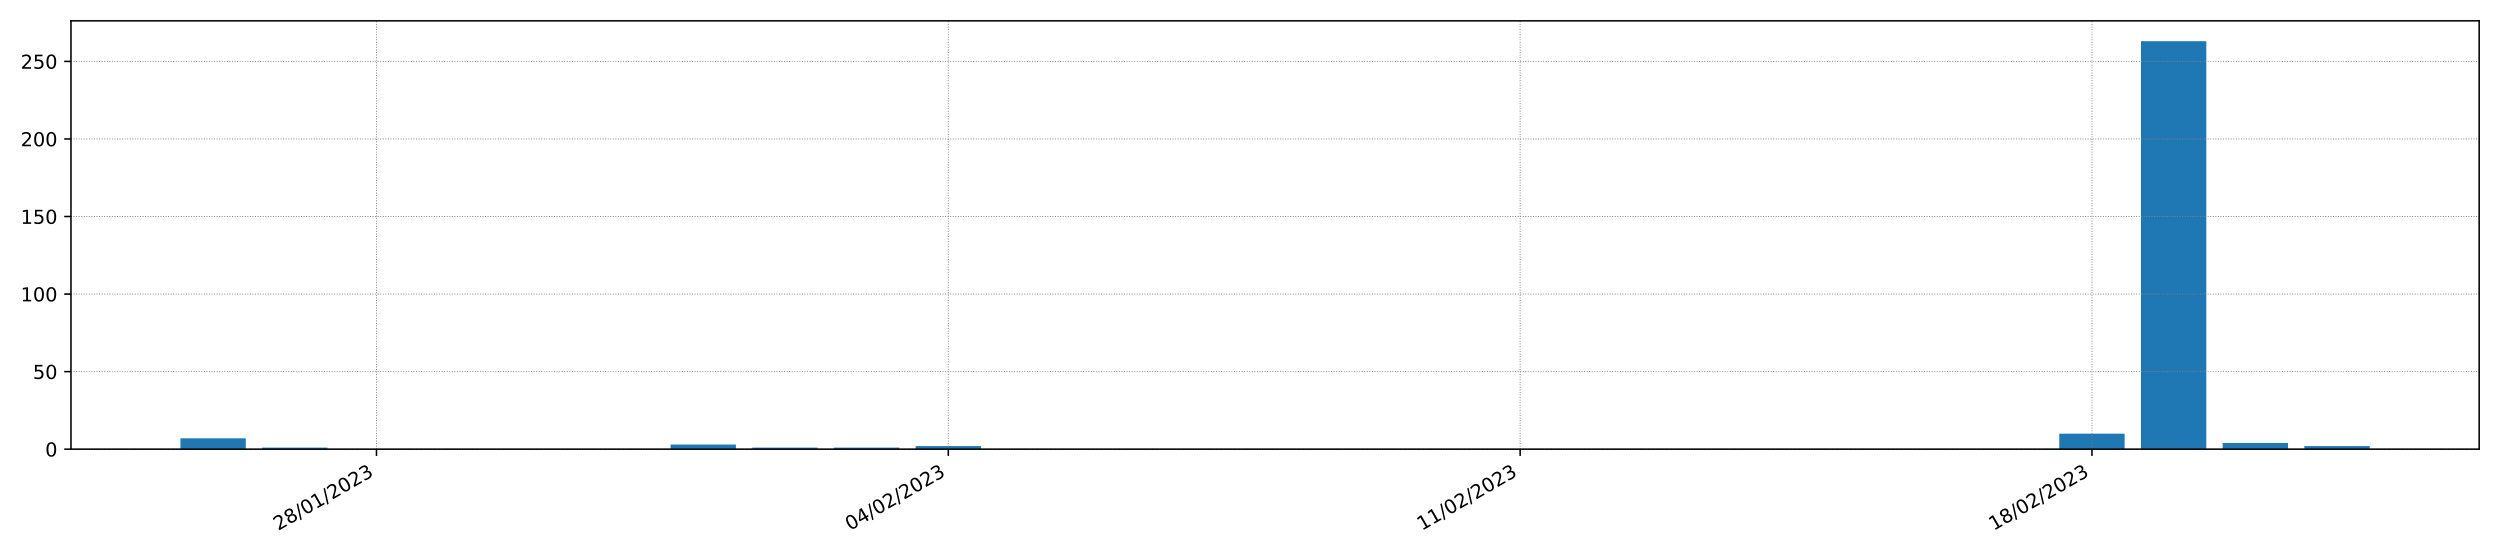 <?xml version="1.0" encoding="utf-8" standalone="no"?>
<!DOCTYPE svg PUBLIC "-//W3C//DTD SVG 1.1//EN"
  "http://www.w3.org/Graphics/SVG/1.1/DTD/svg11.dtd">
<!-- Created with matplotlib (https://matplotlib.org/) -->
<svg height="288pt" version="1.1" viewBox="0 0 1296 288" width="1296pt" xmlns="http://www.w3.org/2000/svg" xmlns:xlink="http://www.w3.org/1999/xlink">
 <defs>
  <style type="text/css">*{stroke-linecap:butt;stroke-linejoin:round;}</style>
 </defs>
 <g id="figure_1">
  <g id="patch_1">
   <path d="M 0 288 
L 1296 288 
L 1296 0 
L 0 0 
z
" style="fill:#ffffff;"/>
  </g>
  <g id="axes_1">
   <g id="patch_2">
    <path d="M 36.79 232.85 
L 1285.2 232.85 
L 1285.2 10.8 
L 36.79 10.8 
z
" style="fill:#ffffff;"/>
   </g>
   <g id="patch_3">
    <path clip-path="url(#pffb7814dcd)" d="M 93.536 232.85 
L 127.414 232.85 
L 127.414 227.222 
L 93.536 227.222 
z
" style="fill:#1f77b4;"/>
   </g>
   <g id="patch_4">
    <path clip-path="url(#pffb7814dcd)" d="M 135.884 232.85 
L 169.762 232.85 
L 169.762 232.046 
L 135.884 232.046 
z
" style="fill:#1f77b4;"/>
   </g>
   <g id="patch_5">
    <path clip-path="url(#pffb7814dcd)" d="M 178.231 232.85 
L 212.109 232.85 
L 212.109 232.85 
L 178.231 232.85 
z
" style="fill:#1f77b4;"/>
   </g>
   <g id="patch_6">
    <path clip-path="url(#pffb7814dcd)" d="M 220.579 232.85 
L 254.457 232.85 
L 254.457 232.85 
L 220.579 232.85 
z
" style="fill:#1f77b4;"/>
   </g>
   <g id="patch_7">
    <path clip-path="url(#pffb7814dcd)" d="M 262.927 232.85 
L 296.805 232.85 
L 296.805 232.85 
L 262.927 232.85 
z
" style="fill:#1f77b4;"/>
   </g>
   <g id="patch_8">
    <path clip-path="url(#pffb7814dcd)" d="M 305.274 232.85 
L 339.153 232.85 
L 339.153 232.85 
L 305.274 232.85 
z
" style="fill:#1f77b4;"/>
   </g>
   <g id="patch_9">
    <path clip-path="url(#pffb7814dcd)" d="M 347.622 232.85 
L 381.5 232.85 
L 381.5 230.438 
L 347.622 230.438 
z
" style="fill:#1f77b4;"/>
   </g>
   <g id="patch_10">
    <path clip-path="url(#pffb7814dcd)" d="M 389.97 232.85 
L 423.848 232.85 
L 423.848 232.046 
L 389.97 232.046 
z
" style="fill:#1f77b4;"/>
   </g>
   <g id="patch_11">
    <path clip-path="url(#pffb7814dcd)" d="M 432.317 232.85 
L 466.196 232.85 
L 466.196 232.046 
L 432.317 232.046 
z
" style="fill:#1f77b4;"/>
   </g>
   <g id="patch_12">
    <path clip-path="url(#pffb7814dcd)" d="M 474.665 232.85 
L 508.543 232.85 
L 508.543 231.242 
L 474.665 231.242 
z
" style="fill:#1f77b4;"/>
   </g>
   <g id="patch_13">
    <path clip-path="url(#pffb7814dcd)" d="M 517.013 232.85 
L 550.891 232.85 
L 550.891 232.85 
L 517.013 232.85 
z
" style="fill:#1f77b4;"/>
   </g>
   <g id="patch_14">
    <path clip-path="url(#pffb7814dcd)" d="M 559.361 232.85 
L 593.239 232.85 
L 593.239 232.85 
L 559.361 232.85 
z
" style="fill:#1f77b4;"/>
   </g>
   <g id="patch_15">
    <path clip-path="url(#pffb7814dcd)" d="M 601.708 232.85 
L 635.586 232.85 
L 635.586 232.85 
L 601.708 232.85 
z
" style="fill:#1f77b4;"/>
   </g>
   <g id="patch_16">
    <path clip-path="url(#pffb7814dcd)" d="M 644.056 232.85 
L 677.934 232.85 
L 677.934 232.85 
L 644.056 232.85 
z
" style="fill:#1f77b4;"/>
   </g>
   <g id="patch_17">
    <path clip-path="url(#pffb7814dcd)" d="M 686.404 232.85 
L 720.282 232.85 
L 720.282 232.85 
L 686.404 232.85 
z
" style="fill:#1f77b4;"/>
   </g>
   <g id="patch_18">
    <path clip-path="url(#pffb7814dcd)" d="M 728.751 232.85 
L 762.629 232.85 
L 762.629 232.85 
L 728.751 232.85 
z
" style="fill:#1f77b4;"/>
   </g>
   <g id="patch_19">
    <path clip-path="url(#pffb7814dcd)" d="M 771.099 232.85 
L 804.977 232.85 
L 804.977 232.85 
L 771.099 232.85 
z
" style="fill:#1f77b4;"/>
   </g>
   <g id="patch_20">
    <path clip-path="url(#pffb7814dcd)" d="M 813.447 232.85 
L 847.325 232.85 
L 847.325 232.85 
L 813.447 232.85 
z
" style="fill:#1f77b4;"/>
   </g>
   <g id="patch_21">
    <path clip-path="url(#pffb7814dcd)" d="M 855.794 232.85 
L 889.673 232.85 
L 889.673 232.85 
L 855.794 232.85 
z
" style="fill:#1f77b4;"/>
   </g>
   <g id="patch_22">
    <path clip-path="url(#pffb7814dcd)" d="M 898.142 232.85 
L 932.02 232.85 
L 932.02 232.85 
L 898.142 232.85 
z
" style="fill:#1f77b4;"/>
   </g>
   <g id="patch_23">
    <path clip-path="url(#pffb7814dcd)" d="M 940.49 232.85 
L 974.368 232.85 
L 974.368 232.85 
L 940.49 232.85 
z
" style="fill:#1f77b4;"/>
   </g>
   <g id="patch_24">
    <path clip-path="url(#pffb7814dcd)" d="M 982.837 232.85 
L 1016.716 232.85 
L 1016.716 232.85 
L 982.837 232.85 
z
" style="fill:#1f77b4;"/>
   </g>
   <g id="patch_25">
    <path clip-path="url(#pffb7814dcd)" d="M 1025.185 232.85 
L 1059.063 232.85 
L 1059.063 232.85 
L 1025.185 232.85 
z
" style="fill:#1f77b4;"/>
   </g>
   <g id="patch_26">
    <path clip-path="url(#pffb7814dcd)" d="M 1067.533 232.85 
L 1101.411 232.85 
L 1101.411 224.81 
L 1067.533 224.81 
z
" style="fill:#1f77b4;"/>
   </g>
   <g id="patch_27">
    <path clip-path="url(#pffb7814dcd)" d="M 1109.881 232.85 
L 1143.759 232.85 
L 1143.759 21.374 
L 1109.881 21.374 
z
" style="fill:#1f77b4;"/>
   </g>
   <g id="patch_28">
    <path clip-path="url(#pffb7814dcd)" d="M 1152.228 232.85 
L 1186.106 232.85 
L 1186.106 229.634 
L 1152.228 229.634 
z
" style="fill:#1f77b4;"/>
   </g>
   <g id="patch_29">
    <path clip-path="url(#pffb7814dcd)" d="M 1194.576 232.85 
L 1228.454 232.85 
L 1228.454 231.242 
L 1194.576 231.242 
z
" style="fill:#1f77b4;"/>
   </g>
   <g id="matplotlib.axis_1">
    <g id="xtick_1">
     <g id="line2d_1">
      <path clip-path="url(#pffb7814dcd)" d="M 195.17 232.85 
L 195.17 10.8 
" style="fill:none;stroke:#808080;stroke-dasharray:0.5,0.825;stroke-dashoffset:0;stroke-width:0.5;"/>
     </g>
     <g id="line2d_2">
      <defs>
       <path d="M 0 0 
L 0 3.5 
" id="m7ce290590f" style="stroke:#000000;stroke-width:0.8;"/>
      </defs>
      <g>
       <use style="stroke:#000000;stroke-width:0.8;" x="195.17" xlink:href="#m7ce290590f" y="232.85"/>
      </g>
     </g>
     <g id="text_1">
      <!-- 28/01/2023 -->
      <g transform="translate(144.215 275.25)rotate(-30)scale(0.1 -0.1)">
       <defs>
        <path d="M 19.188 8.297 
L 53.609 8.297 
L 53.609 0 
L 7.328 0 
L 7.328 8.297 
Q 12.938 14.109 22.625 23.891 
Q 32.328 33.688 34.812 36.531 
Q 39.547 41.844 41.422 45.531 
Q 43.312 49.219 43.312 52.781 
Q 43.312 58.594 39.234 62.25 
Q 35.156 65.922 28.609 65.922 
Q 23.969 65.922 18.812 64.312 
Q 13.672 62.703 7.812 59.422 
L 7.812 69.391 
Q 13.766 71.781 18.938 73 
Q 24.125 74.219 28.422 74.219 
Q 39.75 74.219 46.484 68.547 
Q 53.219 62.891 53.219 53.422 
Q 53.219 48.922 51.531 44.891 
Q 49.859 40.875 45.406 35.406 
Q 44.188 33.984 37.641 27.219 
Q 31.109 20.453 19.188 8.297 
z
" id="DejaVuSans-50"/>
        <path d="M 31.781 34.625 
Q 24.75 34.625 20.719 30.859 
Q 16.703 27.094 16.703 20.516 
Q 16.703 13.922 20.719 10.156 
Q 24.75 6.391 31.781 6.391 
Q 38.812 6.391 42.859 10.172 
Q 46.922 13.969 46.922 20.516 
Q 46.922 27.094 42.891 30.859 
Q 38.875 34.625 31.781 34.625 
z
M 21.922 38.812 
Q 15.578 40.375 12.031 44.719 
Q 8.5 49.078 8.5 55.328 
Q 8.5 64.062 14.719 69.141 
Q 20.953 74.219 31.781 74.219 
Q 42.672 74.219 48.875 69.141 
Q 55.078 64.062 55.078 55.328 
Q 55.078 49.078 51.531 44.719 
Q 48 40.375 41.703 38.812 
Q 48.828 37.156 52.797 32.312 
Q 56.781 27.484 56.781 20.516 
Q 56.781 9.906 50.312 4.234 
Q 43.844 -1.422 31.781 -1.422 
Q 19.734 -1.422 13.25 4.234 
Q 6.781 9.906 6.781 20.516 
Q 6.781 27.484 10.781 32.312 
Q 14.797 37.156 21.922 38.812 
z
M 18.312 54.391 
Q 18.312 48.734 21.844 45.562 
Q 25.391 42.391 31.781 42.391 
Q 38.141 42.391 41.719 45.562 
Q 45.312 48.734 45.312 54.391 
Q 45.312 60.062 41.719 63.234 
Q 38.141 66.406 31.781 66.406 
Q 25.391 66.406 21.844 63.234 
Q 18.312 60.062 18.312 54.391 
z
" id="DejaVuSans-56"/>
        <path d="M 25.391 72.906 
L 33.688 72.906 
L 8.297 -9.281 
L 0 -9.281 
z
" id="DejaVuSans-47"/>
        <path d="M 31.781 66.406 
Q 24.172 66.406 20.328 58.906 
Q 16.5 51.422 16.5 36.375 
Q 16.5 21.391 20.328 13.891 
Q 24.172 6.391 31.781 6.391 
Q 39.453 6.391 43.281 13.891 
Q 47.125 21.391 47.125 36.375 
Q 47.125 51.422 43.281 58.906 
Q 39.453 66.406 31.781 66.406 
z
M 31.781 74.219 
Q 44.047 74.219 50.516 64.516 
Q 56.984 54.828 56.984 36.375 
Q 56.984 17.969 50.516 8.266 
Q 44.047 -1.422 31.781 -1.422 
Q 19.531 -1.422 13.062 8.266 
Q 6.594 17.969 6.594 36.375 
Q 6.594 54.828 13.062 64.516 
Q 19.531 74.219 31.781 74.219 
z
" id="DejaVuSans-48"/>
        <path d="M 12.406 8.297 
L 28.516 8.297 
L 28.516 63.922 
L 10.984 60.406 
L 10.984 69.391 
L 28.422 72.906 
L 38.281 72.906 
L 38.281 8.297 
L 54.391 8.297 
L 54.391 0 
L 12.406 0 
z
" id="DejaVuSans-49"/>
        <path d="M 40.578 39.312 
Q 47.656 37.797 51.625 33 
Q 55.609 28.219 55.609 21.188 
Q 55.609 10.406 48.188 4.484 
Q 40.766 -1.422 27.094 -1.422 
Q 22.516 -1.422 17.656 -0.516 
Q 12.797 0.391 7.625 2.203 
L 7.625 11.719 
Q 11.719 9.328 16.594 8.109 
Q 21.484 6.891 26.812 6.891 
Q 36.078 6.891 40.938 10.547 
Q 45.797 14.203 45.797 21.188 
Q 45.797 27.641 41.281 31.266 
Q 36.766 34.906 28.719 34.906 
L 20.219 34.906 
L 20.219 43.016 
L 29.109 43.016 
Q 36.375 43.016 40.234 45.922 
Q 44.094 48.828 44.094 54.297 
Q 44.094 59.906 40.109 62.906 
Q 36.141 65.922 28.719 65.922 
Q 24.656 65.922 20.016 65.031 
Q 15.375 64.156 9.812 62.312 
L 9.812 71.094 
Q 15.438 72.656 20.344 73.438 
Q 25.25 74.219 29.594 74.219 
Q 40.828 74.219 47.359 69.109 
Q 53.906 64.016 53.906 55.328 
Q 53.906 49.266 50.438 45.094 
Q 46.969 40.922 40.578 39.312 
z
" id="DejaVuSans-51"/>
       </defs>
       <use xlink:href="#DejaVuSans-50"/>
       <use x="63.623" xlink:href="#DejaVuSans-56"/>
       <use x="127.246" xlink:href="#DejaVuSans-47"/>
       <use x="160.938" xlink:href="#DejaVuSans-48"/>
       <use x="224.561" xlink:href="#DejaVuSans-49"/>
       <use x="288.184" xlink:href="#DejaVuSans-47"/>
       <use x="321.875" xlink:href="#DejaVuSans-50"/>
       <use x="385.498" xlink:href="#DejaVuSans-48"/>
       <use x="449.121" xlink:href="#DejaVuSans-50"/>
       <use x="512.744" xlink:href="#DejaVuSans-51"/>
      </g>
     </g>
    </g>
    <g id="xtick_2">
     <g id="line2d_3">
      <path clip-path="url(#pffb7814dcd)" d="M 491.604 232.85 
L 491.604 10.8 
" style="fill:none;stroke:#808080;stroke-dasharray:0.5,0.825;stroke-dashoffset:0;stroke-width:0.5;"/>
     </g>
     <g id="line2d_4">
      <g>
       <use style="stroke:#000000;stroke-width:0.8;" x="491.604" xlink:href="#m7ce290590f" y="232.85"/>
      </g>
     </g>
     <g id="text_2">
      <!-- 04/02/2023 -->
      <g transform="translate(440.649 275.25)rotate(-30)scale(0.1 -0.1)">
       <defs>
        <path d="M 37.797 64.312 
L 12.891 25.391 
L 37.797 25.391 
z
M 35.203 72.906 
L 47.609 72.906 
L 47.609 25.391 
L 58.016 25.391 
L 58.016 17.188 
L 47.609 17.188 
L 47.609 0 
L 37.797 0 
L 37.797 17.188 
L 4.891 17.188 
L 4.891 26.703 
z
" id="DejaVuSans-52"/>
       </defs>
       <use xlink:href="#DejaVuSans-48"/>
       <use x="63.623" xlink:href="#DejaVuSans-52"/>
       <use x="127.246" xlink:href="#DejaVuSans-47"/>
       <use x="160.938" xlink:href="#DejaVuSans-48"/>
       <use x="224.561" xlink:href="#DejaVuSans-50"/>
       <use x="288.184" xlink:href="#DejaVuSans-47"/>
       <use x="321.875" xlink:href="#DejaVuSans-50"/>
       <use x="385.498" xlink:href="#DejaVuSans-48"/>
       <use x="449.121" xlink:href="#DejaVuSans-50"/>
       <use x="512.744" xlink:href="#DejaVuSans-51"/>
      </g>
     </g>
    </g>
    <g id="xtick_3">
     <g id="line2d_5">
      <path clip-path="url(#pffb7814dcd)" d="M 788.038 232.85 
L 788.038 10.8 
" style="fill:none;stroke:#808080;stroke-dasharray:0.5,0.825;stroke-dashoffset:0;stroke-width:0.5;"/>
     </g>
     <g id="line2d_6">
      <g>
       <use style="stroke:#000000;stroke-width:0.8;" x="788.038" xlink:href="#m7ce290590f" y="232.85"/>
      </g>
     </g>
     <g id="text_3">
      <!-- 11/02/2023 -->
      <g transform="translate(737.083 275.25)rotate(-30)scale(0.1 -0.1)">
       <use xlink:href="#DejaVuSans-49"/>
       <use x="63.623" xlink:href="#DejaVuSans-49"/>
       <use x="127.246" xlink:href="#DejaVuSans-47"/>
       <use x="160.938" xlink:href="#DejaVuSans-48"/>
       <use x="224.561" xlink:href="#DejaVuSans-50"/>
       <use x="288.184" xlink:href="#DejaVuSans-47"/>
       <use x="321.875" xlink:href="#DejaVuSans-50"/>
       <use x="385.498" xlink:href="#DejaVuSans-48"/>
       <use x="449.121" xlink:href="#DejaVuSans-50"/>
       <use x="512.744" xlink:href="#DejaVuSans-51"/>
      </g>
     </g>
    </g>
    <g id="xtick_4">
     <g id="line2d_7">
      <path clip-path="url(#pffb7814dcd)" d="M 1084.472 232.85 
L 1084.472 10.8 
" style="fill:none;stroke:#808080;stroke-dasharray:0.5,0.825;stroke-dashoffset:0;stroke-width:0.5;"/>
     </g>
     <g id="line2d_8">
      <g>
       <use style="stroke:#000000;stroke-width:0.8;" x="1084.472" xlink:href="#m7ce290590f" y="232.85"/>
      </g>
     </g>
     <g id="text_4">
      <!-- 18/02/2023 -->
      <g transform="translate(1033.517 275.25)rotate(-30)scale(0.1 -0.1)">
       <use xlink:href="#DejaVuSans-49"/>
       <use x="63.623" xlink:href="#DejaVuSans-56"/>
       <use x="127.246" xlink:href="#DejaVuSans-47"/>
       <use x="160.938" xlink:href="#DejaVuSans-48"/>
       <use x="224.561" xlink:href="#DejaVuSans-50"/>
       <use x="288.184" xlink:href="#DejaVuSans-47"/>
       <use x="321.875" xlink:href="#DejaVuSans-50"/>
       <use x="385.498" xlink:href="#DejaVuSans-48"/>
       <use x="449.121" xlink:href="#DejaVuSans-50"/>
       <use x="512.744" xlink:href="#DejaVuSans-51"/>
      </g>
     </g>
    </g>
   </g>
   <g id="matplotlib.axis_2">
    <g id="ytick_1">
     <g id="line2d_9">
      <path clip-path="url(#pffb7814dcd)" d="M 36.79 232.85 
L 1285.2 232.85 
" style="fill:none;stroke:#808080;stroke-dasharray:0.5,0.825;stroke-dashoffset:0;stroke-width:0.5;"/>
     </g>
     <g id="line2d_10">
      <defs>
       <path d="M 0 0 
L -3.5 0 
" id="m2b62c30c31" style="stroke:#000000;stroke-width:0.8;"/>
      </defs>
      <g>
       <use style="stroke:#000000;stroke-width:0.8;" x="36.79" xlink:href="#m2b62c30c31" y="232.85"/>
      </g>
     </g>
     <g id="text_5">
      <!-- 0 -->
      <g transform="translate(23.427 236.65)scale(0.1 -0.1)">
       <use xlink:href="#DejaVuSans-48"/>
      </g>
     </g>
    </g>
    <g id="ytick_2">
     <g id="line2d_11">
      <path clip-path="url(#pffb7814dcd)" d="M 36.79 192.646 
L 1285.2 192.646 
" style="fill:none;stroke:#808080;stroke-dasharray:0.5,0.825;stroke-dashoffset:0;stroke-width:0.5;"/>
     </g>
     <g id="line2d_12">
      <g>
       <use style="stroke:#000000;stroke-width:0.8;" x="36.79" xlink:href="#m2b62c30c31" y="192.646"/>
      </g>
     </g>
     <g id="text_6">
      <!-- 50 -->
      <g transform="translate(17.065 196.445)scale(0.1 -0.1)">
       <defs>
        <path d="M 10.797 72.906 
L 49.516 72.906 
L 49.516 64.594 
L 19.828 64.594 
L 19.828 46.734 
Q 21.969 47.469 24.109 47.828 
Q 26.266 48.188 28.422 48.188 
Q 40.625 48.188 47.75 41.5 
Q 54.891 34.812 54.891 23.391 
Q 54.891 11.625 47.562 5.094 
Q 40.234 -1.422 26.906 -1.422 
Q 22.312 -1.422 17.547 -0.641 
Q 12.797 0.141 7.719 1.703 
L 7.719 11.625 
Q 12.109 9.234 16.797 8.062 
Q 21.484 6.891 26.703 6.891 
Q 35.156 6.891 40.078 11.328 
Q 45.016 15.766 45.016 23.391 
Q 45.016 31 40.078 35.438 
Q 35.156 39.891 26.703 39.891 
Q 22.75 39.891 18.812 39.016 
Q 14.891 38.141 10.797 36.281 
z
" id="DejaVuSans-53"/>
       </defs>
       <use xlink:href="#DejaVuSans-53"/>
       <use x="63.623" xlink:href="#DejaVuSans-48"/>
      </g>
     </g>
    </g>
    <g id="ytick_3">
     <g id="line2d_13">
      <path clip-path="url(#pffb7814dcd)" d="M 36.79 152.441 
L 1285.2 152.441 
" style="fill:none;stroke:#808080;stroke-dasharray:0.5,0.825;stroke-dashoffset:0;stroke-width:0.5;"/>
     </g>
     <g id="line2d_14">
      <g>
       <use style="stroke:#000000;stroke-width:0.8;" x="36.79" xlink:href="#m2b62c30c31" y="152.441"/>
      </g>
     </g>
     <g id="text_7">
      <!-- 100 -->
      <g transform="translate(10.703 156.24)scale(0.1 -0.1)">
       <use xlink:href="#DejaVuSans-49"/>
       <use x="63.623" xlink:href="#DejaVuSans-48"/>
       <use x="127.246" xlink:href="#DejaVuSans-48"/>
      </g>
     </g>
    </g>
    <g id="ytick_4">
     <g id="line2d_15">
      <path clip-path="url(#pffb7814dcd)" d="M 36.79 112.236 
L 1285.2 112.236 
" style="fill:none;stroke:#808080;stroke-dasharray:0.5,0.825;stroke-dashoffset:0;stroke-width:0.5;"/>
     </g>
     <g id="line2d_16">
      <g>
       <use style="stroke:#000000;stroke-width:0.8;" x="36.79" xlink:href="#m2b62c30c31" y="112.236"/>
      </g>
     </g>
     <g id="text_8">
      <!-- 150 -->
      <g transform="translate(10.703 116.036)scale(0.1 -0.1)">
       <use xlink:href="#DejaVuSans-49"/>
       <use x="63.623" xlink:href="#DejaVuSans-53"/>
       <use x="127.246" xlink:href="#DejaVuSans-48"/>
      </g>
     </g>
    </g>
    <g id="ytick_5">
     <g id="line2d_17">
      <path clip-path="url(#pffb7814dcd)" d="M 36.79 72.032 
L 1285.2 72.032 
" style="fill:none;stroke:#808080;stroke-dasharray:0.5,0.825;stroke-dashoffset:0;stroke-width:0.5;"/>
     </g>
     <g id="line2d_18">
      <g>
       <use style="stroke:#000000;stroke-width:0.8;" x="36.79" xlink:href="#m2b62c30c31" y="72.032"/>
      </g>
     </g>
     <g id="text_9">
      <!-- 200 -->
      <g transform="translate(10.703 75.831)scale(0.1 -0.1)">
       <use xlink:href="#DejaVuSans-50"/>
       <use x="63.623" xlink:href="#DejaVuSans-48"/>
       <use x="127.246" xlink:href="#DejaVuSans-48"/>
      </g>
     </g>
    </g>
    <g id="ytick_6">
     <g id="line2d_19">
      <path clip-path="url(#pffb7814dcd)" d="M 36.79 31.827 
L 1285.2 31.827 
" style="fill:none;stroke:#808080;stroke-dasharray:0.5,0.825;stroke-dashoffset:0;stroke-width:0.5;"/>
     </g>
     <g id="line2d_20">
      <g>
       <use style="stroke:#000000;stroke-width:0.8;" x="36.79" xlink:href="#m2b62c30c31" y="31.827"/>
      </g>
     </g>
     <g id="text_10">
      <!-- 250 -->
      <g transform="translate(10.703 35.626)scale(0.1 -0.1)">
       <use xlink:href="#DejaVuSans-50"/>
       <use x="63.623" xlink:href="#DejaVuSans-53"/>
       <use x="127.246" xlink:href="#DejaVuSans-48"/>
      </g>
     </g>
    </g>
   </g>
   <g id="patch_30">
    <path d="M 36.79 232.85 
L 36.79 10.8 
" style="fill:none;stroke:#000000;stroke-linecap:square;stroke-linejoin:miter;stroke-width:0.8;"/>
   </g>
   <g id="patch_31">
    <path d="M 1285.2 232.85 
L 1285.2 10.8 
" style="fill:none;stroke:#000000;stroke-linecap:square;stroke-linejoin:miter;stroke-width:0.8;"/>
   </g>
   <g id="patch_32">
    <path d="M 36.79 232.85 
L 1285.2 232.85 
" style="fill:none;stroke:#000000;stroke-linecap:square;stroke-linejoin:miter;stroke-width:0.8;"/>
   </g>
   <g id="patch_33">
    <path d="M 36.79 10.8 
L 1285.2 10.8 
" style="fill:none;stroke:#000000;stroke-linecap:square;stroke-linejoin:miter;stroke-width:0.8;"/>
   </g>
  </g>
 </g>
 <defs>
  <clipPath id="pffb7814dcd">
   <rect height="222.05" width="1248.41" x="36.79" y="10.8"/>
  </clipPath>
 </defs>
</svg>
